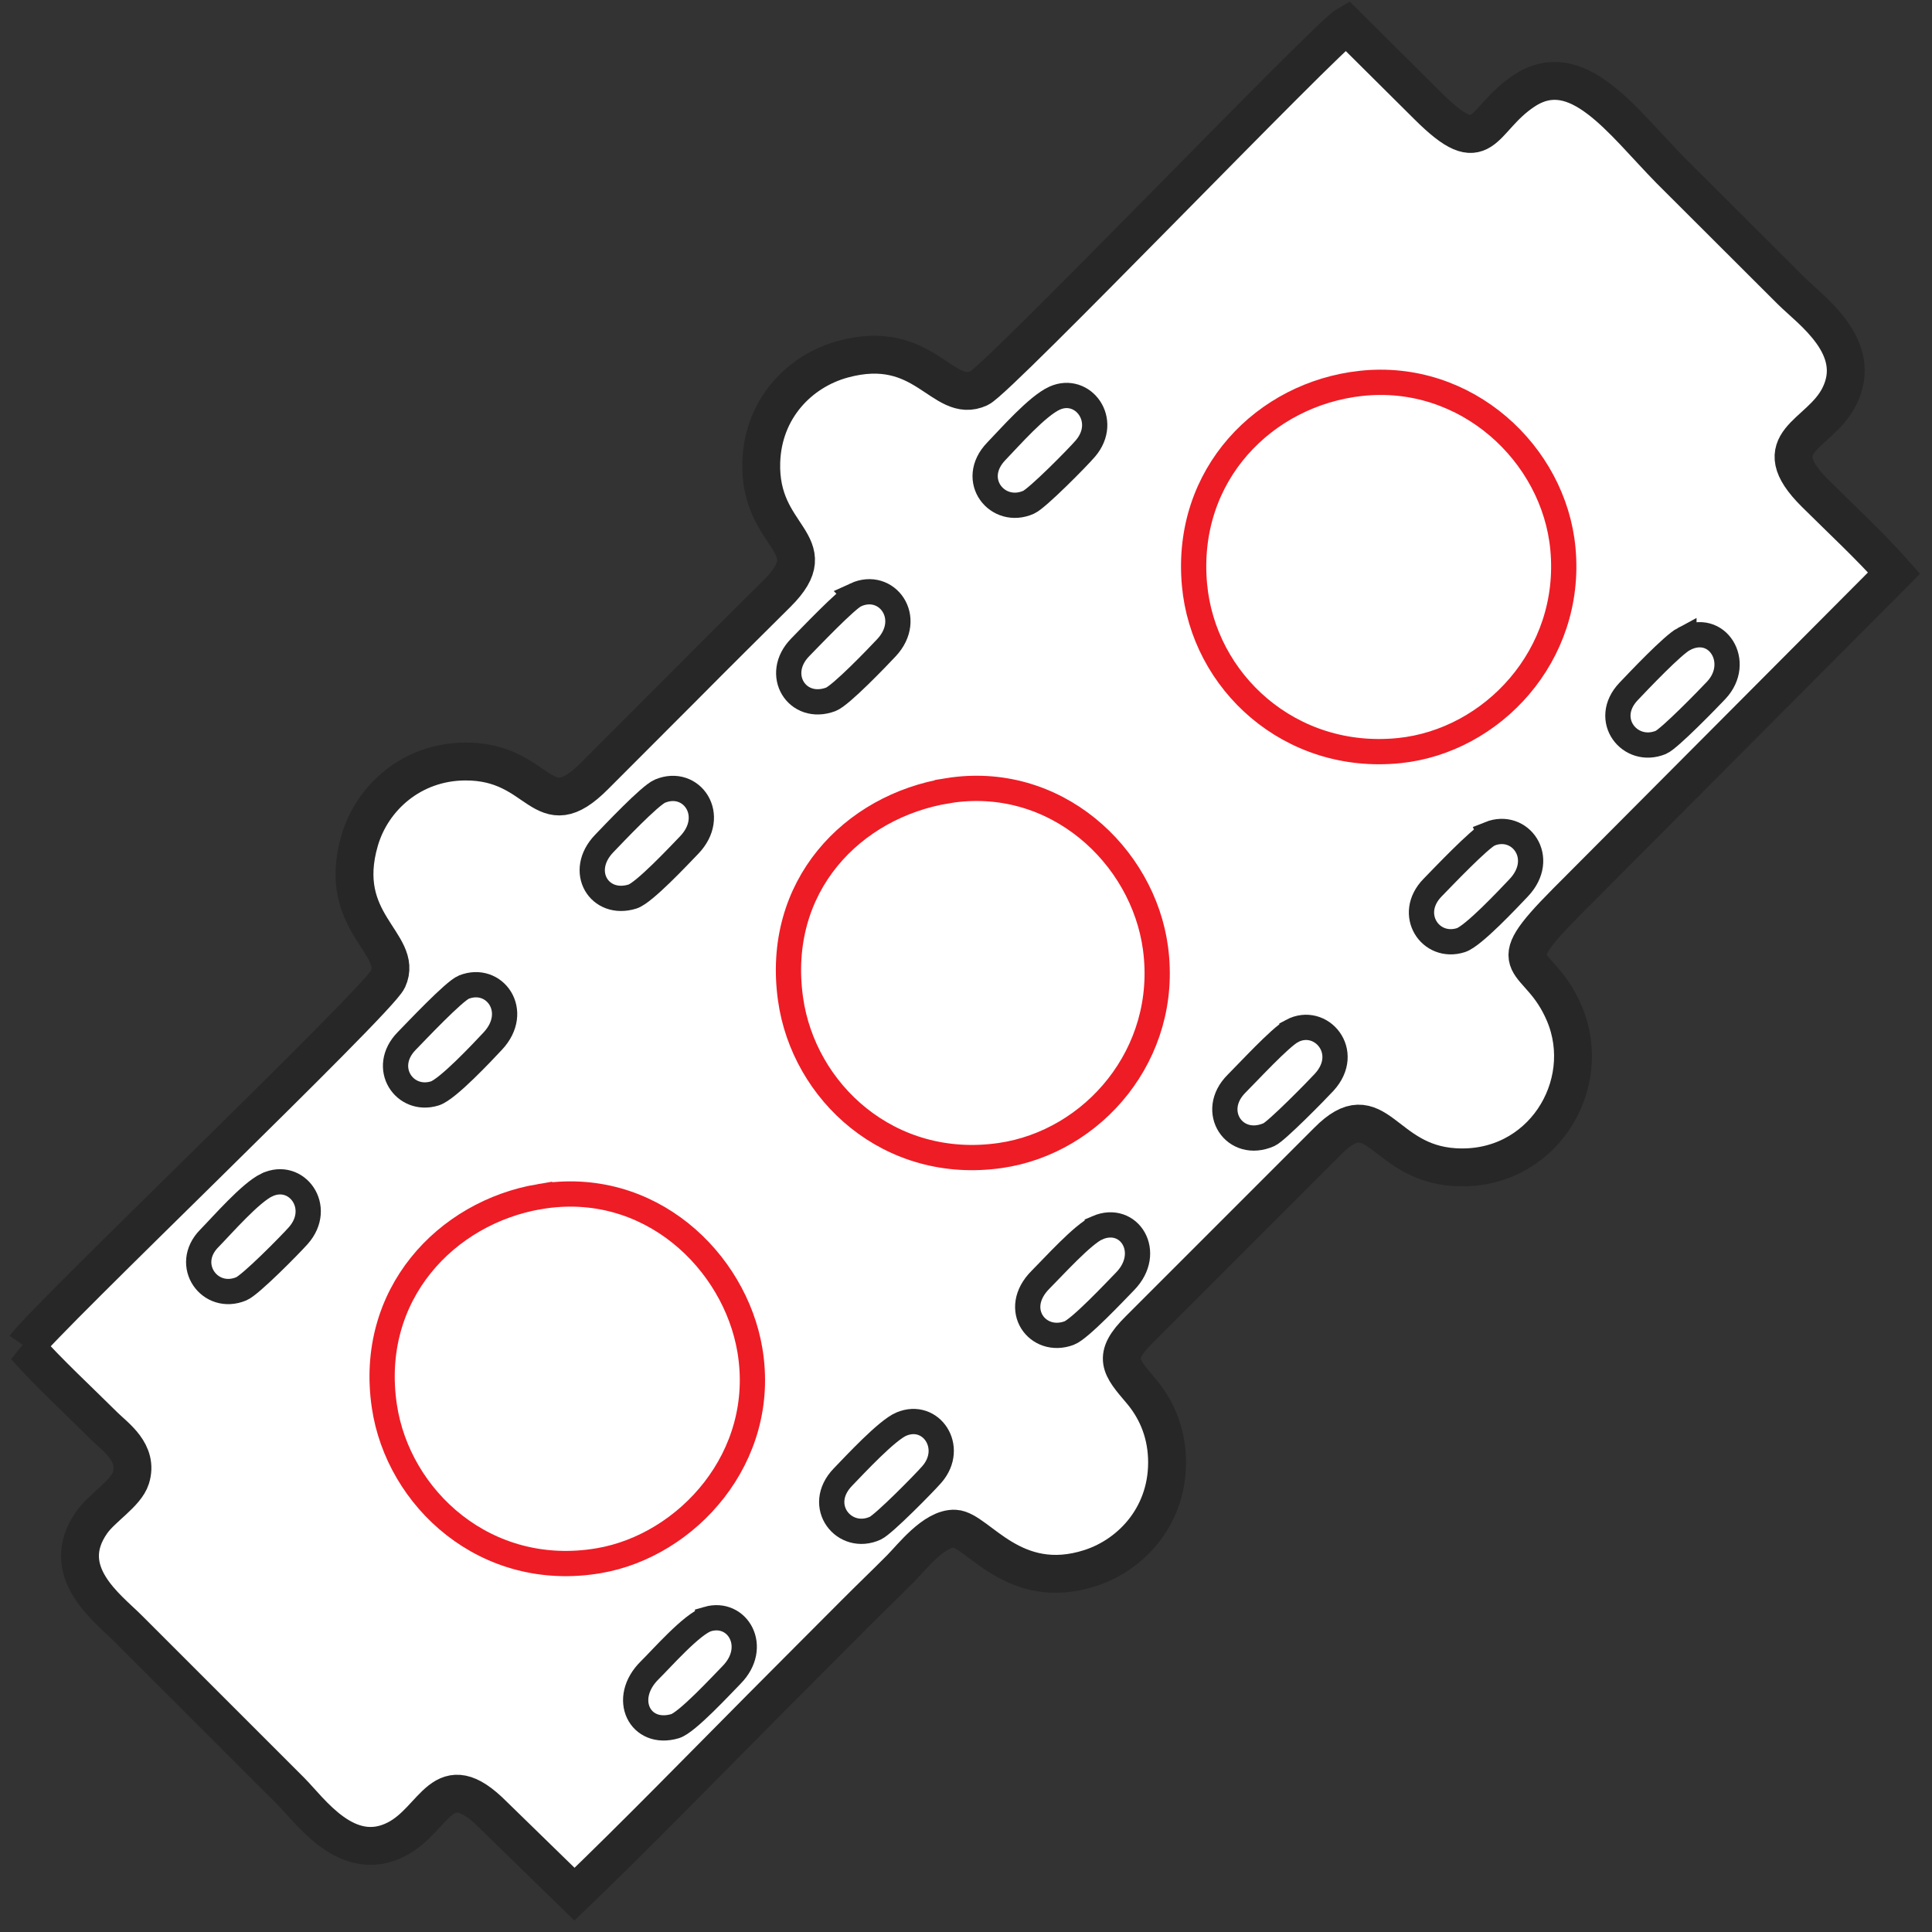 <svg width="153" height="153" viewBox="0 0 153 153" fill="none" xmlns="http://www.w3.org/2000/svg">
<rect x="0" y="0" width="153" height="153" fill="#333333" stroke="none"/>
<path fill-rule="evenodd" clip-rule="evenodd" d="M2.001 106.638C3.874 108.743 6.197 110.885 8.264 112.94C9.107 113.779 10.997 115.033 10.361 117.052C9.979 118.268 8.091 119.387 7.267 120.558C4.518 124.464 8.56 127.371 10.166 128.987L23.024 141.842C24.555 143.374 27.482 147.657 31.386 145.663C34.519 144.064 34.995 139.642 39.07 143.744L45.497 150.007C50.467 145.218 55.363 140.193 60.279 135.241C62.794 132.707 65.148 130.36 67.663 127.833C68.933 126.557 70.056 125.488 71.323 124.213C72.196 123.336 73.987 120.987 75.618 121.061C77.412 121.144 80.253 126.134 86.324 124.184C89.68 123.105 92.595 119.894 92.415 115.422C92.326 113.208 91.47 111.459 90.368 110.16C88.741 108.242 88.011 107.468 90.231 105.281L105.149 90.363C109.03 86.448 109.457 92.06 115.169 92.428C122.069 92.873 126.302 85.965 123.89 80.273C121.823 75.395 118.403 77.117 124.055 71.43L149.999 45.383C148.145 43.281 145.804 41.114 143.748 39.069C139.604 34.948 144.079 34.523 145.655 31.408C147.641 27.483 143.366 24.551 141.843 23.026L132.252 13.453C128.446 9.58 124.891 4.419 120.699 7.191C117.199 9.504 117.612 12.916 113.069 8.382L106.647 2C105.098 2.896 79.082 30.03 77.545 30.74C74.632 32.085 73.24 26.685 66.758 28.447C63.355 29.371 60.423 32.329 60.287 36.59C60.093 42.711 65.611 42.946 61.54 46.996C59.051 49.472 56.728 51.77 54.255 54.265C51.818 56.722 49.541 58.971 47.105 61.425C42.835 65.724 42.891 60.269 36.824 60.306C32.607 60.333 29.467 63.172 28.48 66.566C26.581 73.096 32.009 74.724 30.721 77.546C29.934 79.273 3.399 104.605 2.003 106.639L2.001 106.638Z" fill="white" stroke="#272727" stroke-width="3" stroke-miterlimit="2.613"/>
<path fill-rule="evenodd" clip-rule="evenodd" d="M42.079 90.01C36.434 91.3 33.523 92.509 29.683 97.123C26.919 100.443 24.755 106.278 25.672 112.031C27.261 121.987 36.099 129.92 47.748 128.393C65.033 126.129 69.923 103.544 56.915 93.884C53.529 91.369 47.732 88.717 42.08 90.01H42.079Z" fill="white"/>
<path fill-rule="evenodd" clip-rule="evenodd" d="M74.222 57.856C64.486 59.345 55.989 68.293 57.848 80.105C59.358 89.698 68.475 98.052 79.981 96.251C89.594 94.745 97.969 85.82 96.276 74.174C94.863 64.461 85.613 56.115 74.222 57.856Z" fill="white"/>
<path fill-rule="evenodd" clip-rule="evenodd" d="M107.414 25.59C97.108 26.72 88.898 35.273 89.865 46.791C90.708 56.825 99.856 65.368 111.292 64.222C121.271 63.221 129.64 54.136 128.5 42.937C127.494 33.062 118.594 24.363 107.414 25.59Z" fill="white"/>
<path fill-rule="evenodd" clip-rule="evenodd" d="M107.779 30.361C100.161 31.19 93.813 37.583 94.593 46.287C95.285 54.002 102.173 60.328 110.815 59.441C118.146 58.689 124.559 51.915 123.772 43.464C123.072 35.933 116.113 29.454 107.78 30.361H107.779Z" fill="white" stroke="#EE1C25" stroke-width="2" stroke-miterlimit="2.613"/>
<path fill-rule="evenodd" clip-rule="evenodd" d="M42.727 94.763C35.338 96.014 29.124 102.513 30.437 111.355C31.522 118.667 38.478 125.127 47.434 123.593C54.403 122.4 60.815 115.41 59.385 106.916C58.196 99.861 51.43 93.292 42.727 94.765V94.763Z" fill="white" stroke="#EE1C25" stroke-width="2" stroke-miterlimit="2.613"/>
<path fill-rule="evenodd" clip-rule="evenodd" d="M75.035 62.621C67.518 63.844 61.348 70.169 62.604 79.115C63.639 86.482 70.423 92.776 79.217 91.507C86.575 90.445 92.622 83.454 91.508 75.103C90.525 67.736 83.562 61.233 75.035 62.62V62.621Z" fill="white" stroke="#EE1C25" stroke-width="2" stroke-miterlimit="2.613"/>
<path fill-rule="evenodd" clip-rule="evenodd" d="M102.314 81.65C101.379 82.15 98.826 84.926 97.932 85.814C95.725 88.007 97.782 91.049 100.493 89.855C101.087 89.594 104.246 86.379 104.862 85.709C107.078 83.295 104.591 80.432 102.314 81.649V81.65Z" fill="white" stroke="#272727" stroke-width="2" stroke-miterlimit="2.613"/>
<path fill-rule="evenodd" clip-rule="evenodd" d="M86.897 97.234C85.765 97.723 83.406 100.343 82.409 101.337C80.051 103.687 82.184 106.503 84.671 105.568C85.519 105.25 88.334 102.256 89.095 101.475C91.327 99.19 89.43 96.138 86.897 97.233V97.234Z" fill="white" stroke="#272727" stroke-width="2" stroke-miterlimit="2.613"/>
<path fill-rule="evenodd" clip-rule="evenodd" d="M83.525 31.527C82.149 32.14 79.96 34.643 78.903 35.736C76.697 38.017 79.006 40.865 81.46 39.774C82.152 39.466 85.345 36.236 85.959 35.515C87.846 33.302 85.756 30.531 83.525 31.527Z" fill="white" stroke="#272727" stroke-width="2" stroke-miterlimit="2.613"/>
<path fill-rule="evenodd" clip-rule="evenodd" d="M67.75 47.117C67.019 47.453 64.055 50.571 63.377 51.258C61.256 53.418 63.133 56.373 65.789 55.385C66.58 55.091 69.51 52.033 70.202 51.293C72.39 48.953 70.237 45.972 67.749 47.116L67.75 47.117Z" fill="white" stroke="#272727" stroke-width="2" stroke-miterlimit="2.613"/>
<path fill-rule="evenodd" clip-rule="evenodd" d="M133.354 50.602C132.459 51.078 129.788 53.902 128.971 54.76C126.856 56.984 129.083 59.798 131.529 58.791C132.186 58.52 135.284 55.335 135.913 54.664C137.987 52.452 135.977 49.21 133.354 50.603V50.602Z" fill="white" stroke="#272727" stroke-width="2" stroke-miterlimit="2.613"/>
<path fill-rule="evenodd" clip-rule="evenodd" d="M52.264 62.654C51.453 62.995 48.56 66.065 47.859 66.79C45.718 69.003 47.472 71.819 50.091 70.999C51.007 70.711 53.767 67.758 54.56 66.94C56.841 64.588 54.764 61.603 52.264 62.654Z" fill="white" stroke="#272727" stroke-width="2" stroke-miterlimit="2.613"/>
<path fill-rule="evenodd" clip-rule="evenodd" d="M21.131 93.838C19.834 94.452 17.606 97.02 16.565 98.081C14.509 100.176 16.625 103.104 19.111 102.063C19.843 101.758 22.954 98.601 23.621 97.852C25.606 95.615 23.489 92.721 21.132 93.838H21.131Z" fill="white" stroke="#272727" stroke-width="2" stroke-miterlimit="2.613"/>
<path fill-rule="evenodd" clip-rule="evenodd" d="M117.974 66.039C117.224 66.339 114.146 69.584 113.453 70.29C111.389 72.397 113.282 75.222 115.693 74.452C116.671 74.141 119.47 71.148 120.266 70.311C122.505 67.958 120.388 65.07 117.973 66.037L117.974 66.039Z" fill="white" stroke="#272727" stroke-width="2" stroke-miterlimit="2.613"/>
<path fill-rule="evenodd" clip-rule="evenodd" d="M36.732 78.174C35.96 78.481 32.916 81.718 32.21 82.436C30.137 84.552 32.041 87.34 34.438 86.589C35.445 86.272 38.226 83.298 39.021 82.449C41.237 80.084 39.157 77.209 36.731 78.174H36.732Z" fill="white" stroke="#272727" stroke-width="2" stroke-miterlimit="2.613"/>
<path fill-rule="evenodd" clip-rule="evenodd" d="M71.387 112.775C70.241 113.255 67.73 115.965 66.754 116.974C64.538 119.265 66.877 122.138 69.32 121.019C69.982 120.716 73.201 117.451 73.807 116.748C75.639 114.623 73.733 111.792 71.387 112.775Z" fill="white" stroke="#272727" stroke-width="2" stroke-miterlimit="2.613"/>
<path fill-rule="evenodd" clip-rule="evenodd" d="M56.033 128.22C54.825 128.57 52.361 131.382 51.47 132.254C49.153 134.523 50.694 137.522 53.463 136.698C54.405 136.418 57.175 133.412 57.929 132.647C60.116 130.432 58.414 127.527 56.033 128.219V128.22Z" fill="white" stroke="#272727" stroke-width="2" stroke-miterlimit="2.613"/>
<path fill-rule="evenodd" clip-rule="evenodd" d="M99.133 15.877C98.159 16.198 95.333 19.317 94.549 20.093C92.322 22.299 94.323 25.159 96.804 24.276C97.688 23.963 100.583 20.941 101.354 20.103C103.291 17.997 101.716 15.025 99.133 15.877Z" fill="white"/>
</svg>

